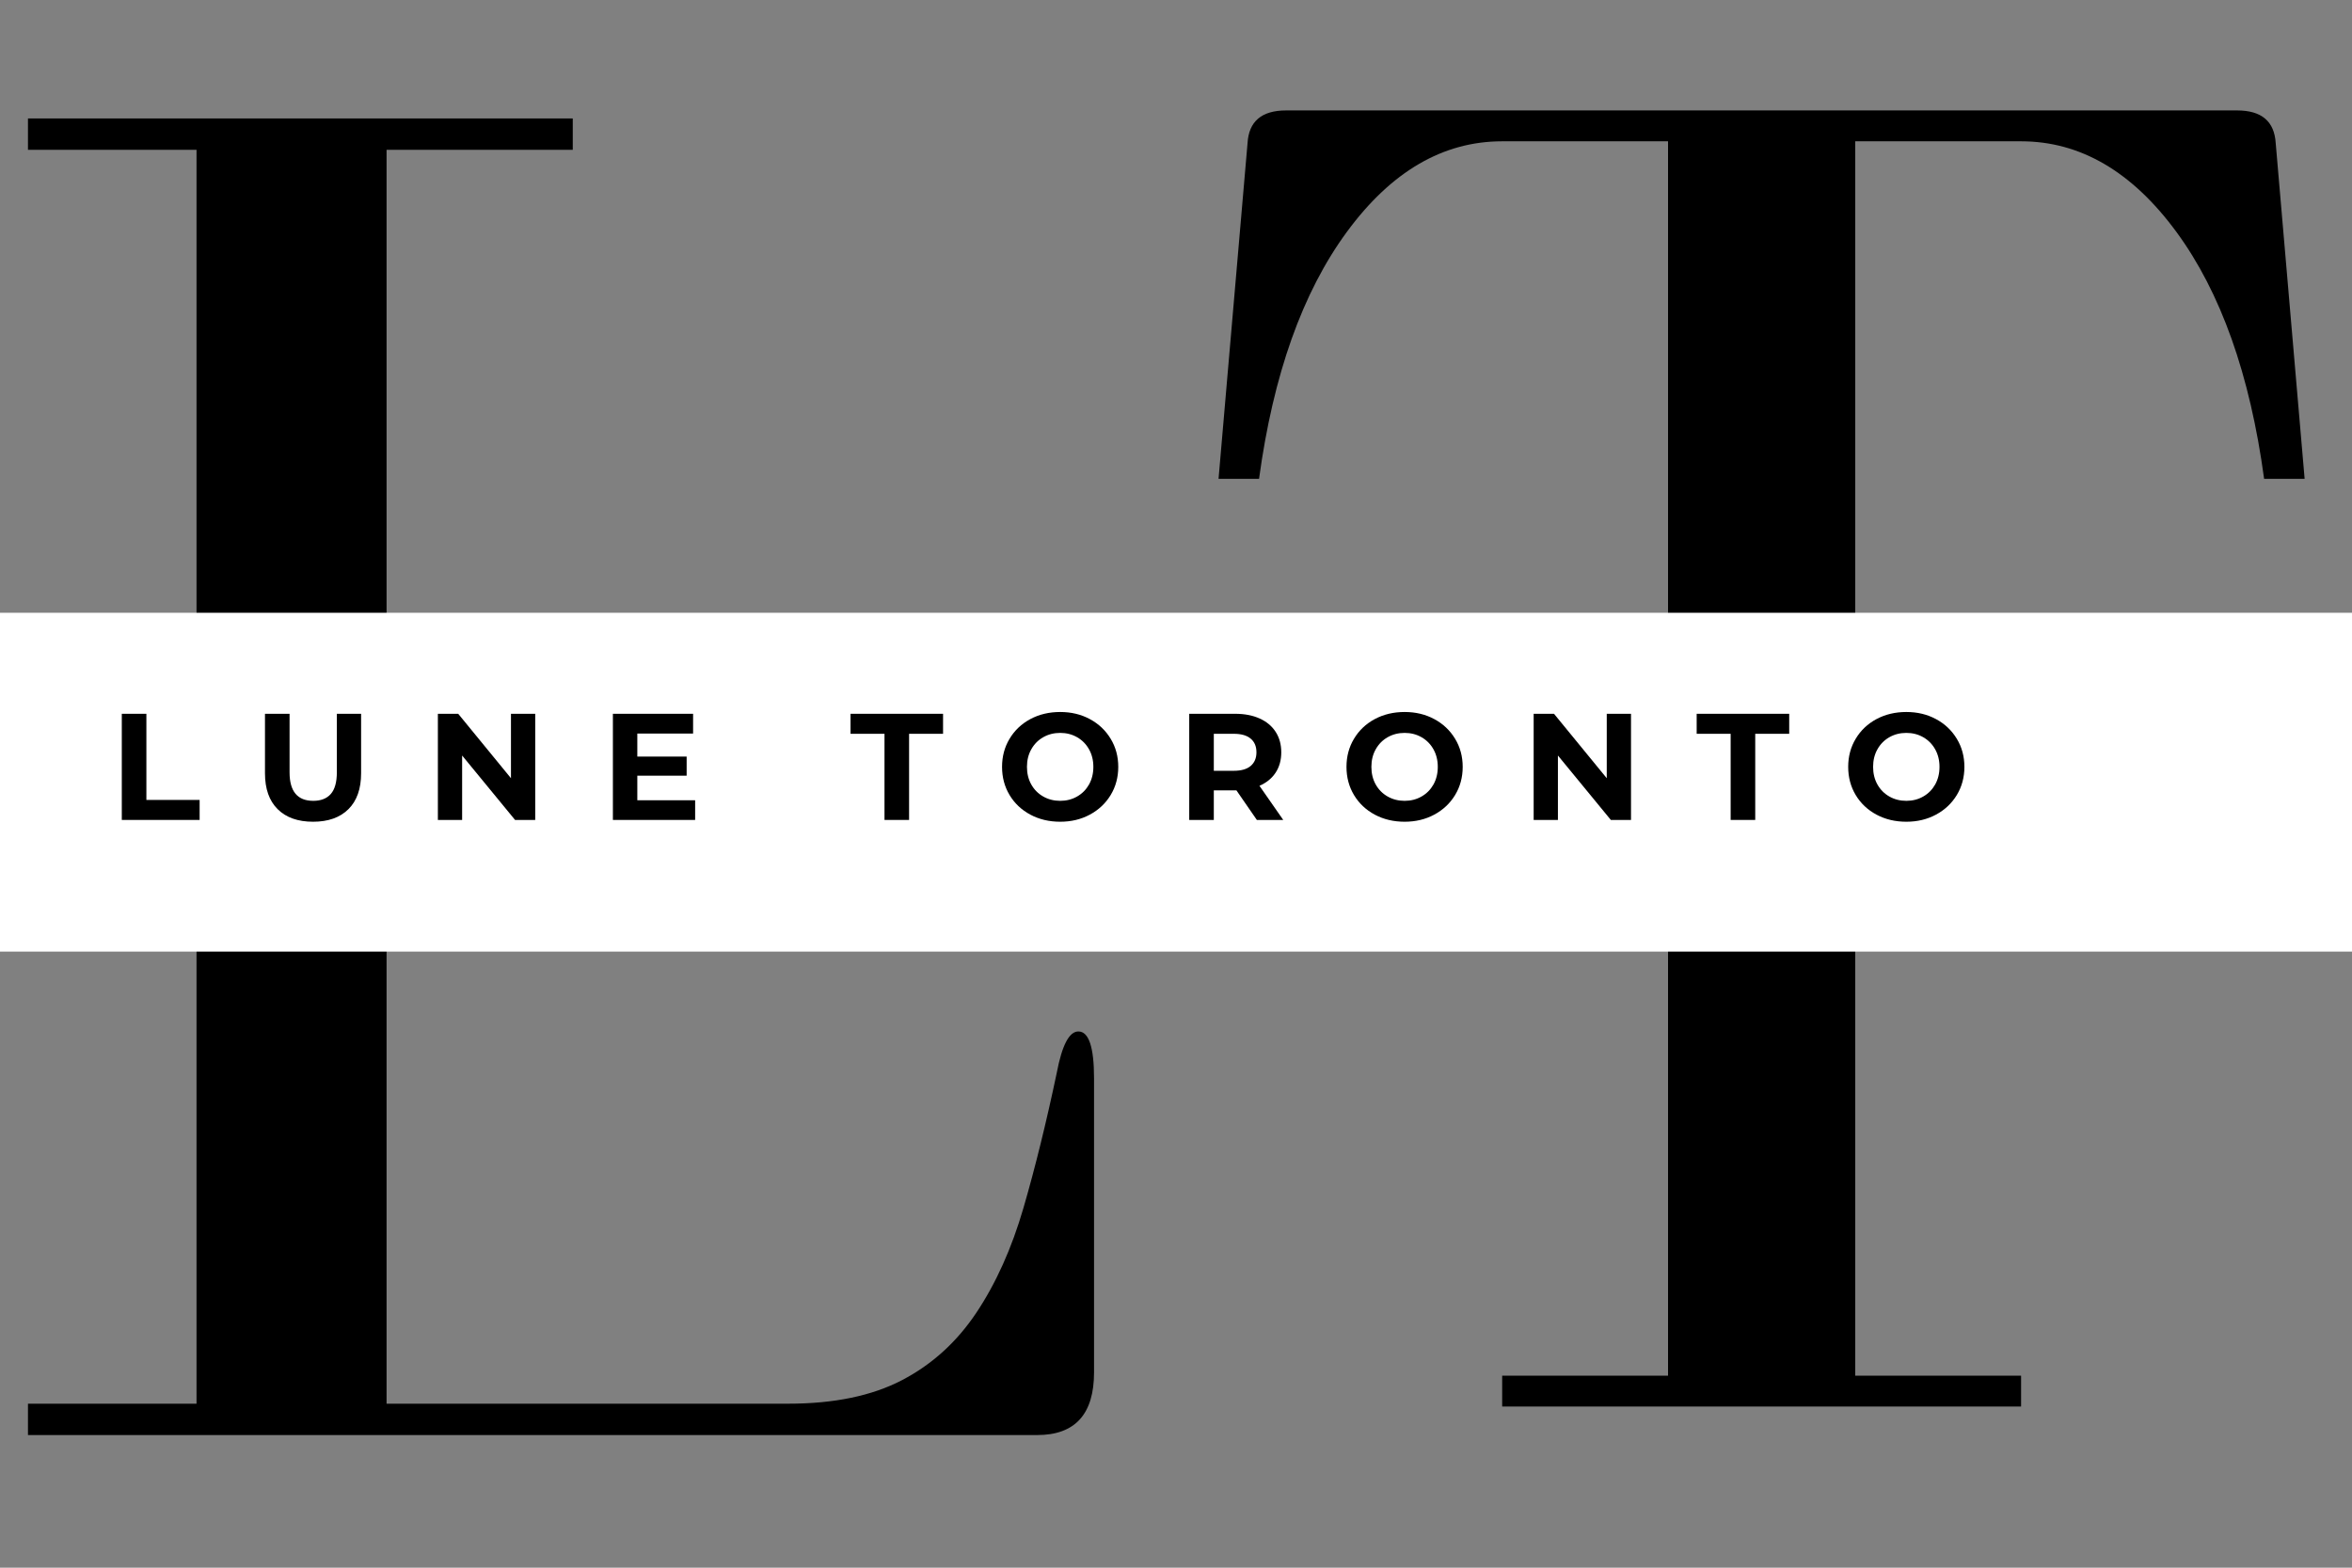 <svg version="1.0" preserveAspectRatio="xMidYMid meet" height="400" viewBox="0 0 450 300" zoomAndPan="magnify" width="600" xmlns:xlink="http://www.w3.org/1999/xlink" xmlns="http://www.w3.org/2000/svg"><rect x="0" y="0" width="450" height="300" fill="#808080" stroke="none"/><defs><g></g><clipPath id="7186b9526c"><path clip-rule="nonzero" d="M 0 117.258 L 450 117.258 L 450 182.102 L 0 182.102 Z M 0 117.258"></path></clipPath></defs><g fill-opacity="1" fill="#000000"><g transform="translate(221.702, 269.165)"><g><path d="M 133.25 -5.906 L 133.25 -242.125 L 164.984 -242.125 C 176.305 -242.125 186.211 -236.344 194.703 -224.781 C 203.191 -213.219 208.785 -197.469 211.484 -177.531 L 219.234 -177.531 L 213.703 -241.75 C 213.461 -245.938 211.004 -248.031 206.328 -248.031 L 24.359 -248.031 C 19.68 -248.031 17.223 -245.938 16.984 -241.75 L 11.438 -177.531 L 19.188 -177.531 C 21.895 -197.469 27.492 -213.219 35.984 -224.781 C 44.473 -236.344 54.379 -242.125 65.703 -242.125 L 97.438 -242.125 L 97.438 -5.906 L 65.703 -5.906 L 65.703 0 L 164.984 0 L 164.984 -5.906 Z M 133.25 -5.906"></path></g></g></g><g fill-opacity="1" fill="#000000"><g transform="translate(-5.899, 274.618)"><g><path d="M 208.094 -69.359 C 206.094 -59.859 203.969 -51.234 201.719 -43.484 C 199.469 -35.742 196.469 -29.062 192.719 -23.438 C 188.969 -17.812 184.219 -13.5 178.469 -10.5 C 172.719 -7.5 165.469 -6 156.719 -6 L 79.859 -6 L 79.859 -245.953 L 115.484 -245.953 L 115.484 -251.953 L 11.25 -251.953 L 11.25 -245.953 L 43.5 -245.953 L 43.5 -6 L 11.25 -6 L 11.25 0 L 204.344 0 C 211.594 0 215.219 -4 215.219 -12 L 215.219 -68.234 C 215.219 -74.234 214.219 -77.234 212.219 -77.234 C 210.469 -77.234 209.094 -74.609 208.094 -69.359 Z M 208.094 -69.359"></path></g></g></g><g clip-path="url(#7186b9526c)"><path fill-rule="nonzero" fill-opacity="1" d="M -51.723 117.258 L 507.32 117.258 L 507.32 182.102 L -51.723 182.102 Z M -51.723 117.258" fill="#ffffff"></path></g><g fill-opacity="1" fill="#000000"><g transform="translate(20.898, 156.907)"><g><path d="M 2.406 -20.312 L 7.109 -20.312 L 7.109 -3.828 L 17.297 -3.828 L 17.297 0 L 2.406 0 Z M 2.406 -20.312"></path></g></g></g><g fill-opacity="1" fill="#000000"><g transform="translate(48.464, 156.907)"><g><path d="M 11.438 0.344 C 8.531 0.344 6.27 -0.457 4.656 -2.062 C 3.039 -3.664 2.234 -5.957 2.234 -8.938 L 2.234 -20.312 L 6.938 -20.312 L 6.938 -9.109 C 6.938 -5.473 8.445 -3.656 11.469 -3.656 C 12.938 -3.656 14.055 -4.094 14.828 -4.969 C 15.598 -5.852 15.984 -7.234 15.984 -9.109 L 15.984 -20.312 L 20.625 -20.312 L 20.625 -8.938 C 20.625 -5.957 19.816 -3.664 18.203 -2.062 C 16.586 -0.457 14.332 0.344 11.438 0.344 Z M 11.438 0.344"></path></g></g></g><g fill-opacity="1" fill="#000000"><g transform="translate(81.371, 156.907)"><g><path d="M 21.031 -20.312 L 21.031 0 L 17.172 0 L 7.047 -12.328 L 7.047 0 L 2.406 0 L 2.406 -20.312 L 6.297 -20.312 L 16.391 -7.984 L 16.391 -20.312 Z M 21.031 -20.312"></path></g></g></g><g fill-opacity="1" fill="#000000"><g transform="translate(114.857, 156.907)"><g><path d="M 18.141 -3.766 L 18.141 0 L 2.406 0 L 2.406 -20.312 L 17.75 -20.312 L 17.75 -16.531 L 7.078 -16.531 L 7.078 -12.125 L 16.516 -12.125 L 16.516 -8.469 L 7.078 -8.469 L 7.078 -3.766 Z M 18.141 -3.766"></path></g></g></g><g fill-opacity="1" fill="#000000"><g transform="translate(144.368, 156.907)"><g></g></g></g><g fill-opacity="1" fill="#000000"><g transform="translate(162.62, 156.907)"><g><path d="M 6.609 -16.484 L 0.109 -16.484 L 0.109 -20.312 L 17.812 -20.312 L 17.812 -16.484 L 11.312 -16.484 L 11.312 0 L 6.609 0 Z M 6.609 -16.484"></path></g></g></g><g fill-opacity="1" fill="#000000"><g transform="translate(190.594, 156.907)"><g><path d="M 12.25 0.344 C 10.133 0.344 8.227 -0.109 6.531 -1.016 C 4.844 -1.922 3.52 -3.172 2.562 -4.766 C 1.602 -6.367 1.125 -8.164 1.125 -10.156 C 1.125 -12.145 1.602 -13.938 2.562 -15.531 C 3.52 -17.133 4.844 -18.391 6.531 -19.297 C 8.227 -20.203 10.133 -20.656 12.25 -20.656 C 14.352 -20.656 16.242 -20.203 17.922 -19.297 C 19.609 -18.391 20.938 -17.133 21.906 -15.531 C 22.875 -13.938 23.359 -12.145 23.359 -10.156 C 23.359 -8.164 22.875 -6.367 21.906 -4.766 C 20.938 -3.172 19.609 -1.922 17.922 -1.016 C 16.242 -0.109 14.352 0.344 12.25 0.344 Z M 12.25 -3.656 C 13.445 -3.656 14.523 -3.93 15.484 -4.484 C 16.453 -5.035 17.211 -5.801 17.766 -6.781 C 18.316 -7.77 18.594 -8.895 18.594 -10.156 C 18.594 -11.414 18.316 -12.535 17.766 -13.516 C 17.211 -14.504 16.453 -15.273 15.484 -15.828 C 14.523 -16.379 13.445 -16.656 12.25 -16.656 C 11.051 -16.656 9.969 -16.379 9 -15.828 C 8.031 -15.273 7.27 -14.504 6.719 -13.516 C 6.164 -12.535 5.891 -11.414 5.891 -10.156 C 5.891 -8.895 6.164 -7.77 6.719 -6.781 C 7.27 -5.801 8.031 -5.035 9 -4.484 C 9.969 -3.93 11.051 -3.656 12.25 -3.656 Z M 12.25 -3.656"></path></g></g></g><g fill-opacity="1" fill="#000000"><g transform="translate(225.125, 156.907)"><g><path d="M 15.344 0 L 11.438 -5.656 L 7.109 -5.656 L 7.109 0 L 2.406 0 L 2.406 -20.312 L 11.203 -20.312 C 13.004 -20.312 14.566 -20.008 15.891 -19.406 C 17.211 -18.812 18.227 -17.961 18.938 -16.859 C 19.656 -15.754 20.016 -14.445 20.016 -12.938 C 20.016 -11.426 19.648 -10.125 18.922 -9.031 C 18.203 -7.945 17.176 -7.113 15.844 -6.531 L 20.391 0 Z M 15.266 -12.938 C 15.266 -14.082 14.895 -14.957 14.156 -15.562 C 13.426 -16.176 12.352 -16.484 10.938 -16.484 L 7.109 -16.484 L 7.109 -9.406 L 10.938 -9.406 C 12.352 -9.406 13.426 -9.711 14.156 -10.328 C 14.895 -10.953 15.266 -11.82 15.266 -12.938 Z M 15.266 -12.938"></path></g></g></g><g fill-opacity="1" fill="#000000"><g transform="translate(256.493, 156.907)"><g><path d="M 12.25 0.344 C 10.133 0.344 8.227 -0.109 6.531 -1.016 C 4.844 -1.922 3.52 -3.172 2.562 -4.766 C 1.602 -6.367 1.125 -8.164 1.125 -10.156 C 1.125 -12.145 1.602 -13.938 2.562 -15.531 C 3.52 -17.133 4.844 -18.391 6.531 -19.297 C 8.227 -20.203 10.133 -20.656 12.25 -20.656 C 14.352 -20.656 16.242 -20.203 17.922 -19.297 C 19.609 -18.391 20.938 -17.133 21.906 -15.531 C 22.875 -13.938 23.359 -12.145 23.359 -10.156 C 23.359 -8.164 22.875 -6.367 21.906 -4.766 C 20.938 -3.172 19.609 -1.922 17.922 -1.016 C 16.242 -0.109 14.352 0.344 12.25 0.344 Z M 12.25 -3.656 C 13.445 -3.656 14.523 -3.93 15.484 -4.484 C 16.453 -5.035 17.211 -5.801 17.766 -6.781 C 18.316 -7.77 18.594 -8.895 18.594 -10.156 C 18.594 -11.414 18.316 -12.535 17.766 -13.516 C 17.211 -14.504 16.453 -15.273 15.484 -15.828 C 14.523 -16.379 13.445 -16.656 12.25 -16.656 C 11.051 -16.656 9.969 -16.379 9 -15.828 C 8.031 -15.273 7.27 -14.504 6.719 -13.516 C 6.164 -12.535 5.891 -11.414 5.891 -10.156 C 5.891 -8.895 6.164 -7.77 6.719 -6.781 C 7.27 -5.801 8.031 -5.035 9 -4.484 C 9.969 -3.93 11.051 -3.656 12.25 -3.656 Z M 12.25 -3.656"></path></g></g></g><g fill-opacity="1" fill="#000000"><g transform="translate(291.024, 156.907)"><g><path d="M 21.031 -20.312 L 21.031 0 L 17.172 0 L 7.047 -12.328 L 7.047 0 L 2.406 0 L 2.406 -20.312 L 6.297 -20.312 L 16.391 -7.984 L 16.391 -20.312 Z M 21.031 -20.312"></path></g></g></g><g fill-opacity="1" fill="#000000"><g transform="translate(324.51, 156.907)"><g><path d="M 6.609 -16.484 L 0.109 -16.484 L 0.109 -20.312 L 17.812 -20.312 L 17.812 -16.484 L 11.312 -16.484 L 11.312 0 L 6.609 0 Z M 6.609 -16.484"></path></g></g></g><g fill-opacity="1" fill="#000000"><g transform="translate(352.483, 156.907)"><g><path d="M 12.25 0.344 C 10.133 0.344 8.227 -0.109 6.531 -1.016 C 4.844 -1.922 3.52 -3.172 2.562 -4.766 C 1.602 -6.367 1.125 -8.164 1.125 -10.156 C 1.125 -12.145 1.602 -13.938 2.562 -15.531 C 3.52 -17.133 4.844 -18.391 6.531 -19.297 C 8.227 -20.203 10.133 -20.656 12.25 -20.656 C 14.352 -20.656 16.242 -20.203 17.922 -19.297 C 19.609 -18.391 20.938 -17.133 21.906 -15.531 C 22.875 -13.938 23.359 -12.145 23.359 -10.156 C 23.359 -8.164 22.875 -6.367 21.906 -4.766 C 20.938 -3.172 19.609 -1.922 17.922 -1.016 C 16.242 -0.109 14.352 0.344 12.25 0.344 Z M 12.25 -3.656 C 13.445 -3.656 14.523 -3.93 15.484 -4.484 C 16.453 -5.035 17.211 -5.801 17.766 -6.781 C 18.316 -7.77 18.594 -8.895 18.594 -10.156 C 18.594 -11.414 18.316 -12.535 17.766 -13.516 C 17.211 -14.504 16.453 -15.273 15.484 -15.828 C 14.523 -16.379 13.445 -16.656 12.25 -16.656 C 11.051 -16.656 9.969 -16.379 9 -15.828 C 8.031 -15.273 7.27 -14.504 6.719 -13.516 C 6.164 -12.535 5.891 -11.414 5.891 -10.156 C 5.891 -8.895 6.164 -7.77 6.719 -6.781 C 7.27 -5.801 8.031 -5.035 9 -4.484 C 9.969 -3.93 11.051 -3.656 12.25 -3.656 Z M 12.25 -3.656"></path></g></g></g></svg>
